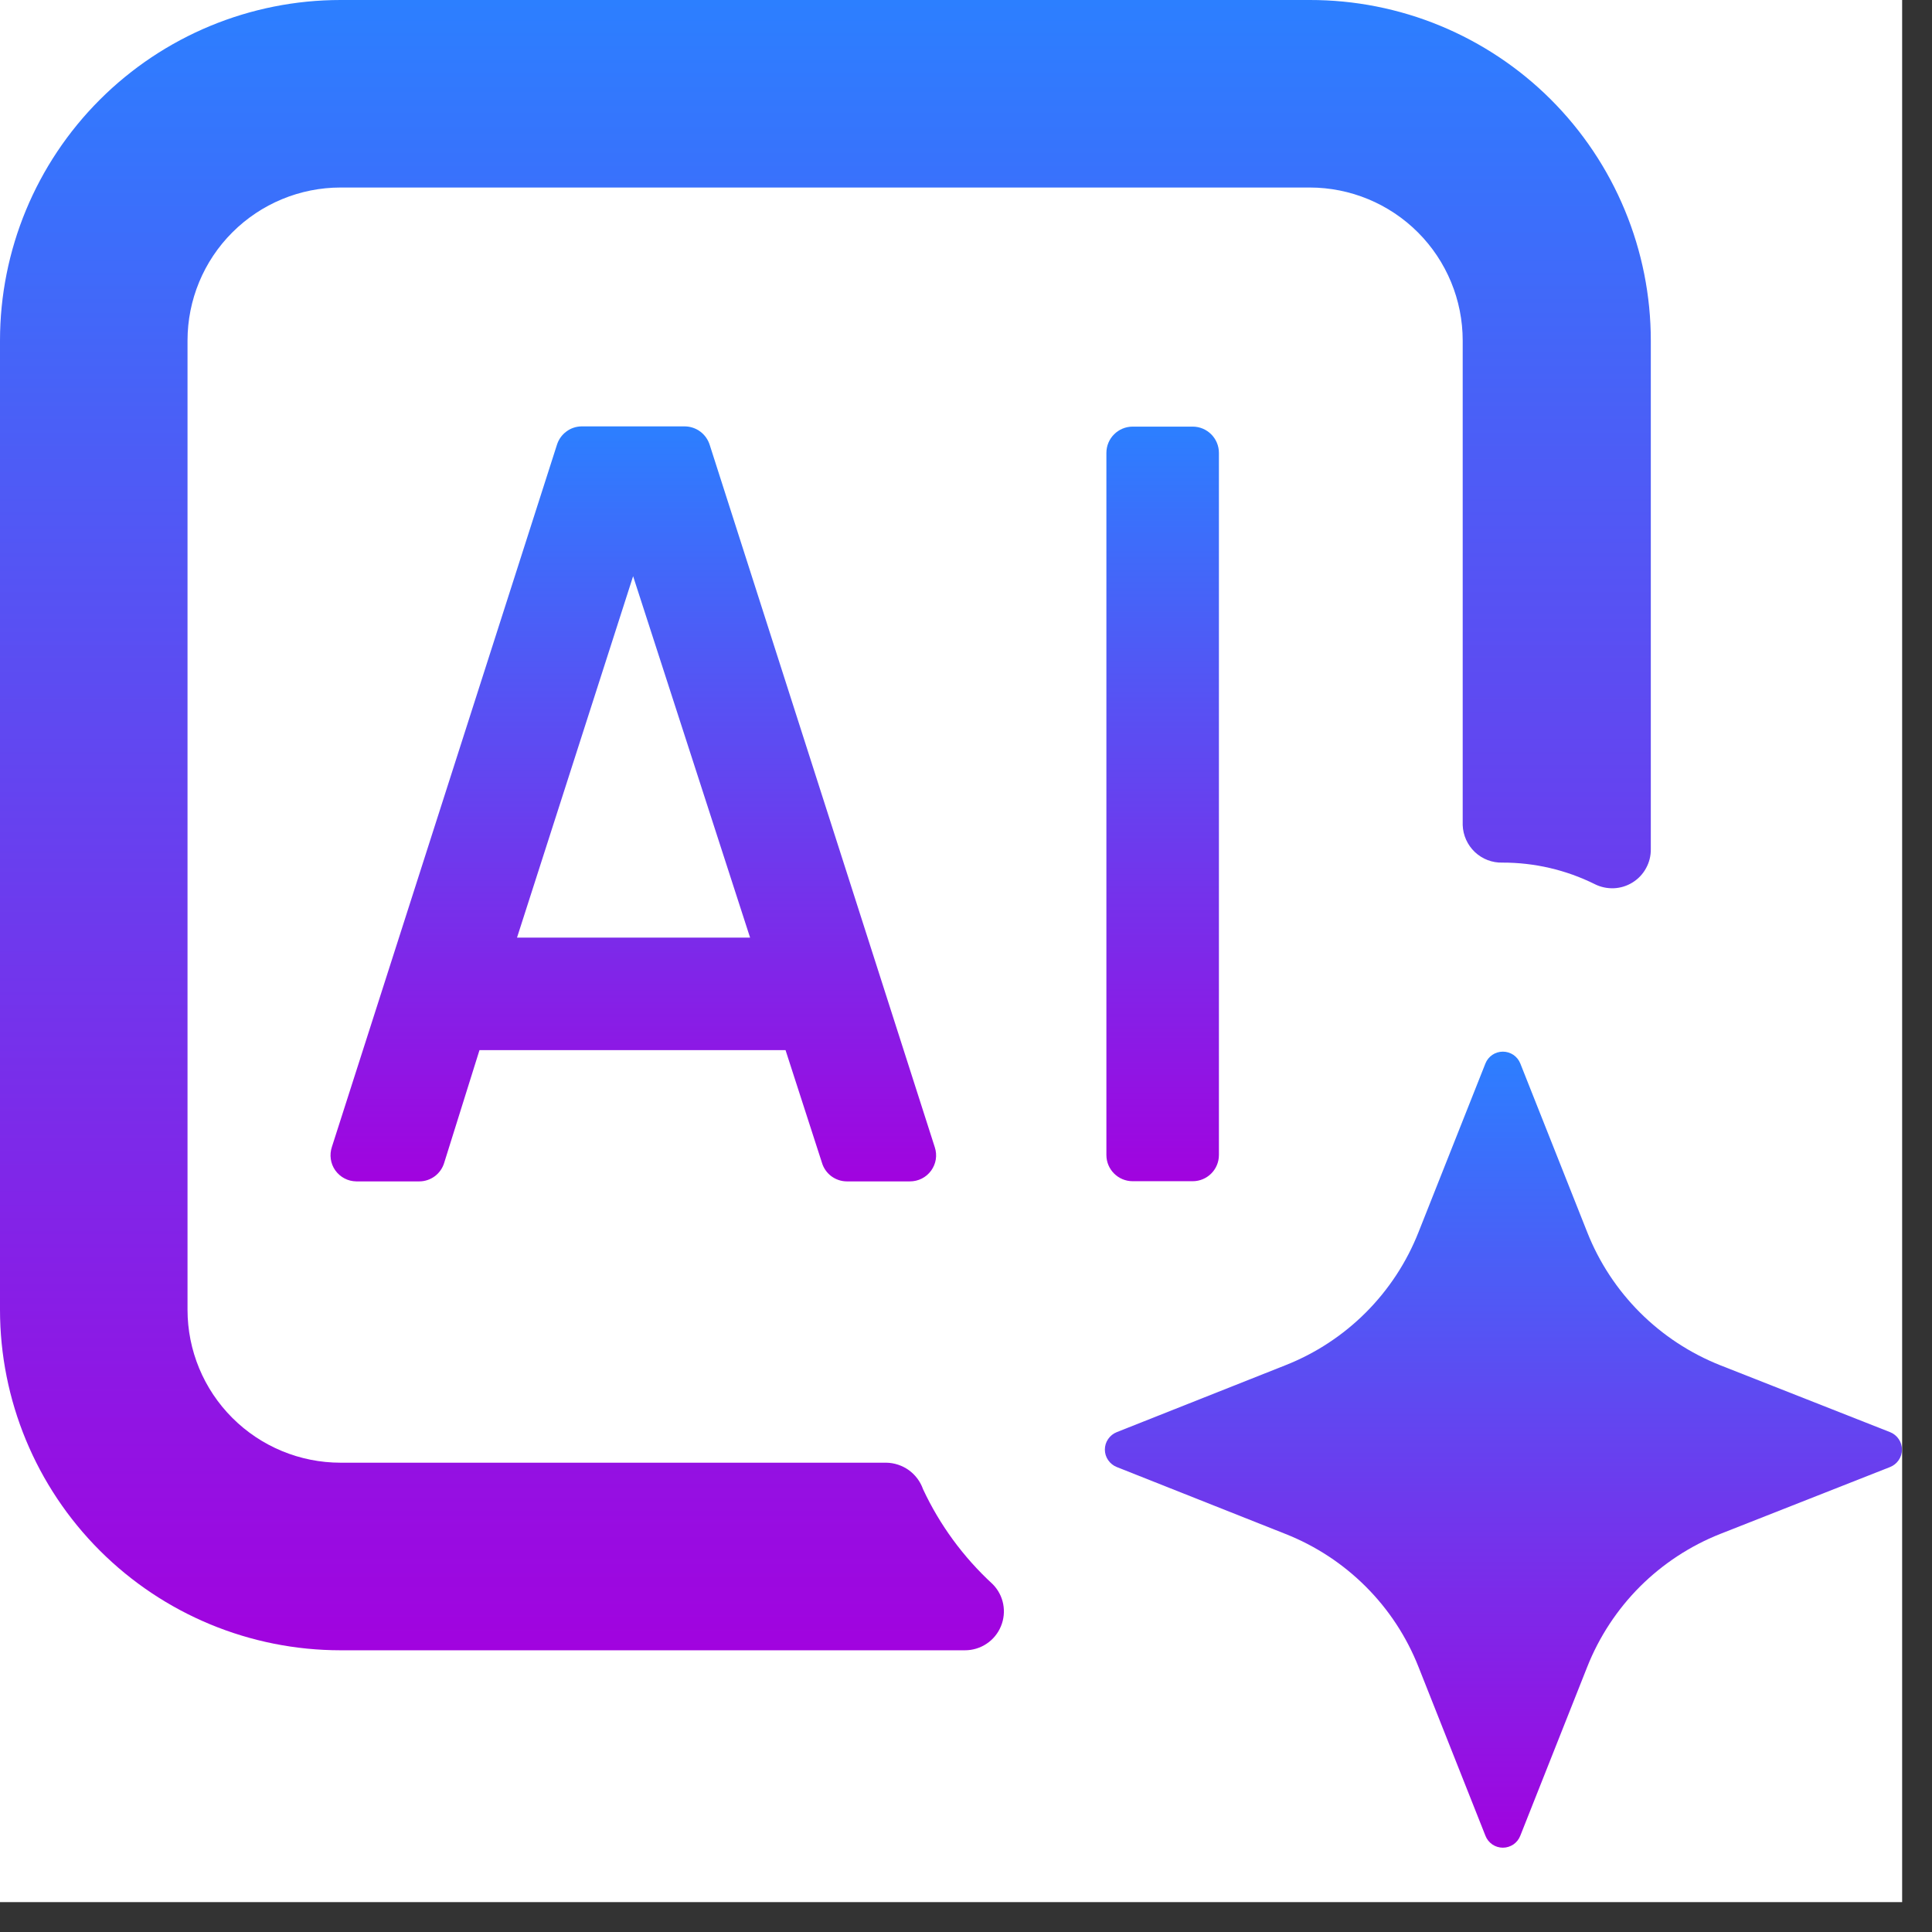 <svg width="33" height="33" viewBox="0 0 33 33" fill="none" xmlns="http://www.w3.org/2000/svg">
<rect x="0" y="0" width="33" height="33" fill="#333333" stroke="none"/>
<g clip-path="url(#clip0_160_155)">
<rect width="32.49" height="32.49" fill="white"/>
<path d="M9.513 7.597L5.669 19.59C5.647 19.656 5.64 19.727 5.65 19.797C5.66 19.867 5.686 19.933 5.727 19.991C5.768 20.048 5.821 20.095 5.884 20.128C5.946 20.161 6.015 20.178 6.086 20.179H7.162C7.258 20.179 7.352 20.147 7.428 20.09C7.505 20.032 7.561 19.951 7.588 19.859L8.19 17.937H13.453L13.379 17.818L14.039 19.859C14.066 19.951 14.122 20.032 14.199 20.09C14.276 20.147 14.369 20.179 14.465 20.179H15.541C15.612 20.179 15.682 20.163 15.745 20.131C15.807 20.1 15.862 20.053 15.904 19.996C15.945 19.939 15.973 19.873 15.984 19.804C15.995 19.734 15.989 19.663 15.967 19.596L12.124 7.604C12.096 7.512 12.04 7.431 11.963 7.373C11.887 7.316 11.794 7.284 11.698 7.283H9.93C9.836 7.285 9.745 7.316 9.671 7.373C9.596 7.429 9.541 7.508 9.513 7.597ZM8.831 16.015L10.814 9.842L12.812 16.015H8.831Z" fill="url(#paint0_linear_160_155)"/>
<path d="M20.372 7.287H19.347C19.099 7.287 18.898 7.488 18.898 7.736V19.728C18.898 19.976 19.099 20.176 19.347 20.176H20.372C20.619 20.176 20.82 19.976 20.82 19.728V7.736C20.82 7.488 20.619 7.287 20.372 7.287Z" fill="url(#paint1_linear_160_155)"/>
<path d="M15.138 24.984H5.817C5.124 24.984 4.459 24.709 3.969 24.219C3.478 23.729 3.203 23.064 3.203 22.371V5.817C3.203 5.124 3.478 4.459 3.969 3.969C4.459 3.479 5.124 3.203 5.817 3.203H22.371C23.064 3.203 23.729 3.479 24.219 3.969C24.709 4.459 24.984 5.124 24.984 5.817V14.094C24.99 14.268 25.065 14.434 25.192 14.554C25.319 14.674 25.489 14.739 25.663 14.734C26.209 14.733 26.747 14.858 27.236 15.1C27.338 15.152 27.451 15.176 27.565 15.172C27.679 15.167 27.79 15.133 27.887 15.072C27.983 15.012 28.063 14.928 28.117 14.827C28.172 14.727 28.199 14.614 28.197 14.501V5.817C28.197 5.052 28.046 4.295 27.753 3.589C27.46 2.882 27.031 2.241 26.49 1.7C25.949 1.16 25.306 0.732 24.6 0.44C23.893 0.148 23.135 -0.001 22.371 8.02235e-06H5.817C4.274 8.02235e-06 2.795 0.613 1.704 1.704C0.613 2.795 0 4.274 0 5.817V22.371C0 23.913 0.613 25.393 1.704 26.484C2.795 27.575 4.274 28.188 5.817 28.188H16.483C16.614 28.188 16.743 28.149 16.852 28.076C16.961 28.004 17.046 27.9 17.096 27.779C17.147 27.658 17.16 27.525 17.135 27.396C17.11 27.268 17.047 27.15 16.954 27.057C16.456 26.599 16.052 26.049 15.766 25.436C15.72 25.305 15.635 25.192 15.523 25.111C15.411 25.031 15.276 24.986 15.138 24.984Z" fill="url(#paint2_linear_160_155)"/>
<path d="M29.382 26.201L32.284 25.058C32.344 25.034 32.395 24.993 32.431 24.94C32.468 24.887 32.487 24.824 32.487 24.76C32.487 24.696 32.468 24.633 32.431 24.58C32.395 24.527 32.344 24.486 32.284 24.462L29.382 23.319C28.869 23.115 28.402 22.809 28.011 22.418C27.621 22.028 27.314 21.561 27.111 21.047L25.968 18.165C25.944 18.105 25.903 18.054 25.85 18.018C25.797 17.982 25.734 17.963 25.67 17.963C25.606 17.963 25.543 17.982 25.49 18.018C25.437 18.054 25.396 18.105 25.372 18.165L24.229 21.047C24.026 21.561 23.72 22.028 23.329 22.419C22.938 22.81 22.471 23.116 21.957 23.319L19.075 24.462C19.015 24.486 18.964 24.527 18.928 24.58C18.891 24.633 18.872 24.696 18.872 24.76C18.872 24.824 18.891 24.887 18.928 24.94C18.964 24.993 19.015 25.034 19.075 25.058L21.957 26.201C22.471 26.404 22.938 26.71 23.329 27.101C23.72 27.491 24.026 27.958 24.229 28.472L25.372 31.355C25.395 31.415 25.436 31.467 25.489 31.504C25.542 31.54 25.605 31.56 25.67 31.56C25.735 31.56 25.797 31.54 25.851 31.504C25.904 31.467 25.945 31.415 25.968 31.355L27.111 28.472C27.314 27.959 27.621 27.492 28.011 27.101C28.402 26.711 28.869 26.404 29.382 26.201Z" fill="url(#paint3_linear_160_155)"/>
</g>
<defs>
<linearGradient id="paint0_linear_160_155" x1="10.817" y1="7.283" x2="10.817" y2="20.179" gradientUnits="userSpaceOnUse">
<stop stop-color="#2C7FFF"/>
<stop offset="1" stop-color="#A103DF"/>
</linearGradient>
<linearGradient id="paint1_linear_160_155" x1="19.859" y1="7.287" x2="19.859" y2="20.176" gradientUnits="userSpaceOnUse">
<stop stop-color="#2C7FFF"/>
<stop offset="1" stop-color="#A103DF"/>
</linearGradient>
<linearGradient id="paint2_linear_160_155" x1="14.099" y1="-1.97764e-06" x2="14.099" y2="28.188" gradientUnits="userSpaceOnUse">
<stop stop-color="#2C7FFF"/>
<stop offset="1" stop-color="#A103DF"/>
</linearGradient>
<linearGradient id="paint3_linear_160_155" x1="25.68" y1="17.963" x2="25.68" y2="31.56" gradientUnits="userSpaceOnUse">
<stop stop-color="#2C7FFF"/>
<stop offset="1" stop-color="#A103DF"/>
</linearGradient>
<clipPath id="clip0_160_155">
<rect width="32.49" height="32.49" fill="white"/>
</clipPath>
</defs>
</svg>
